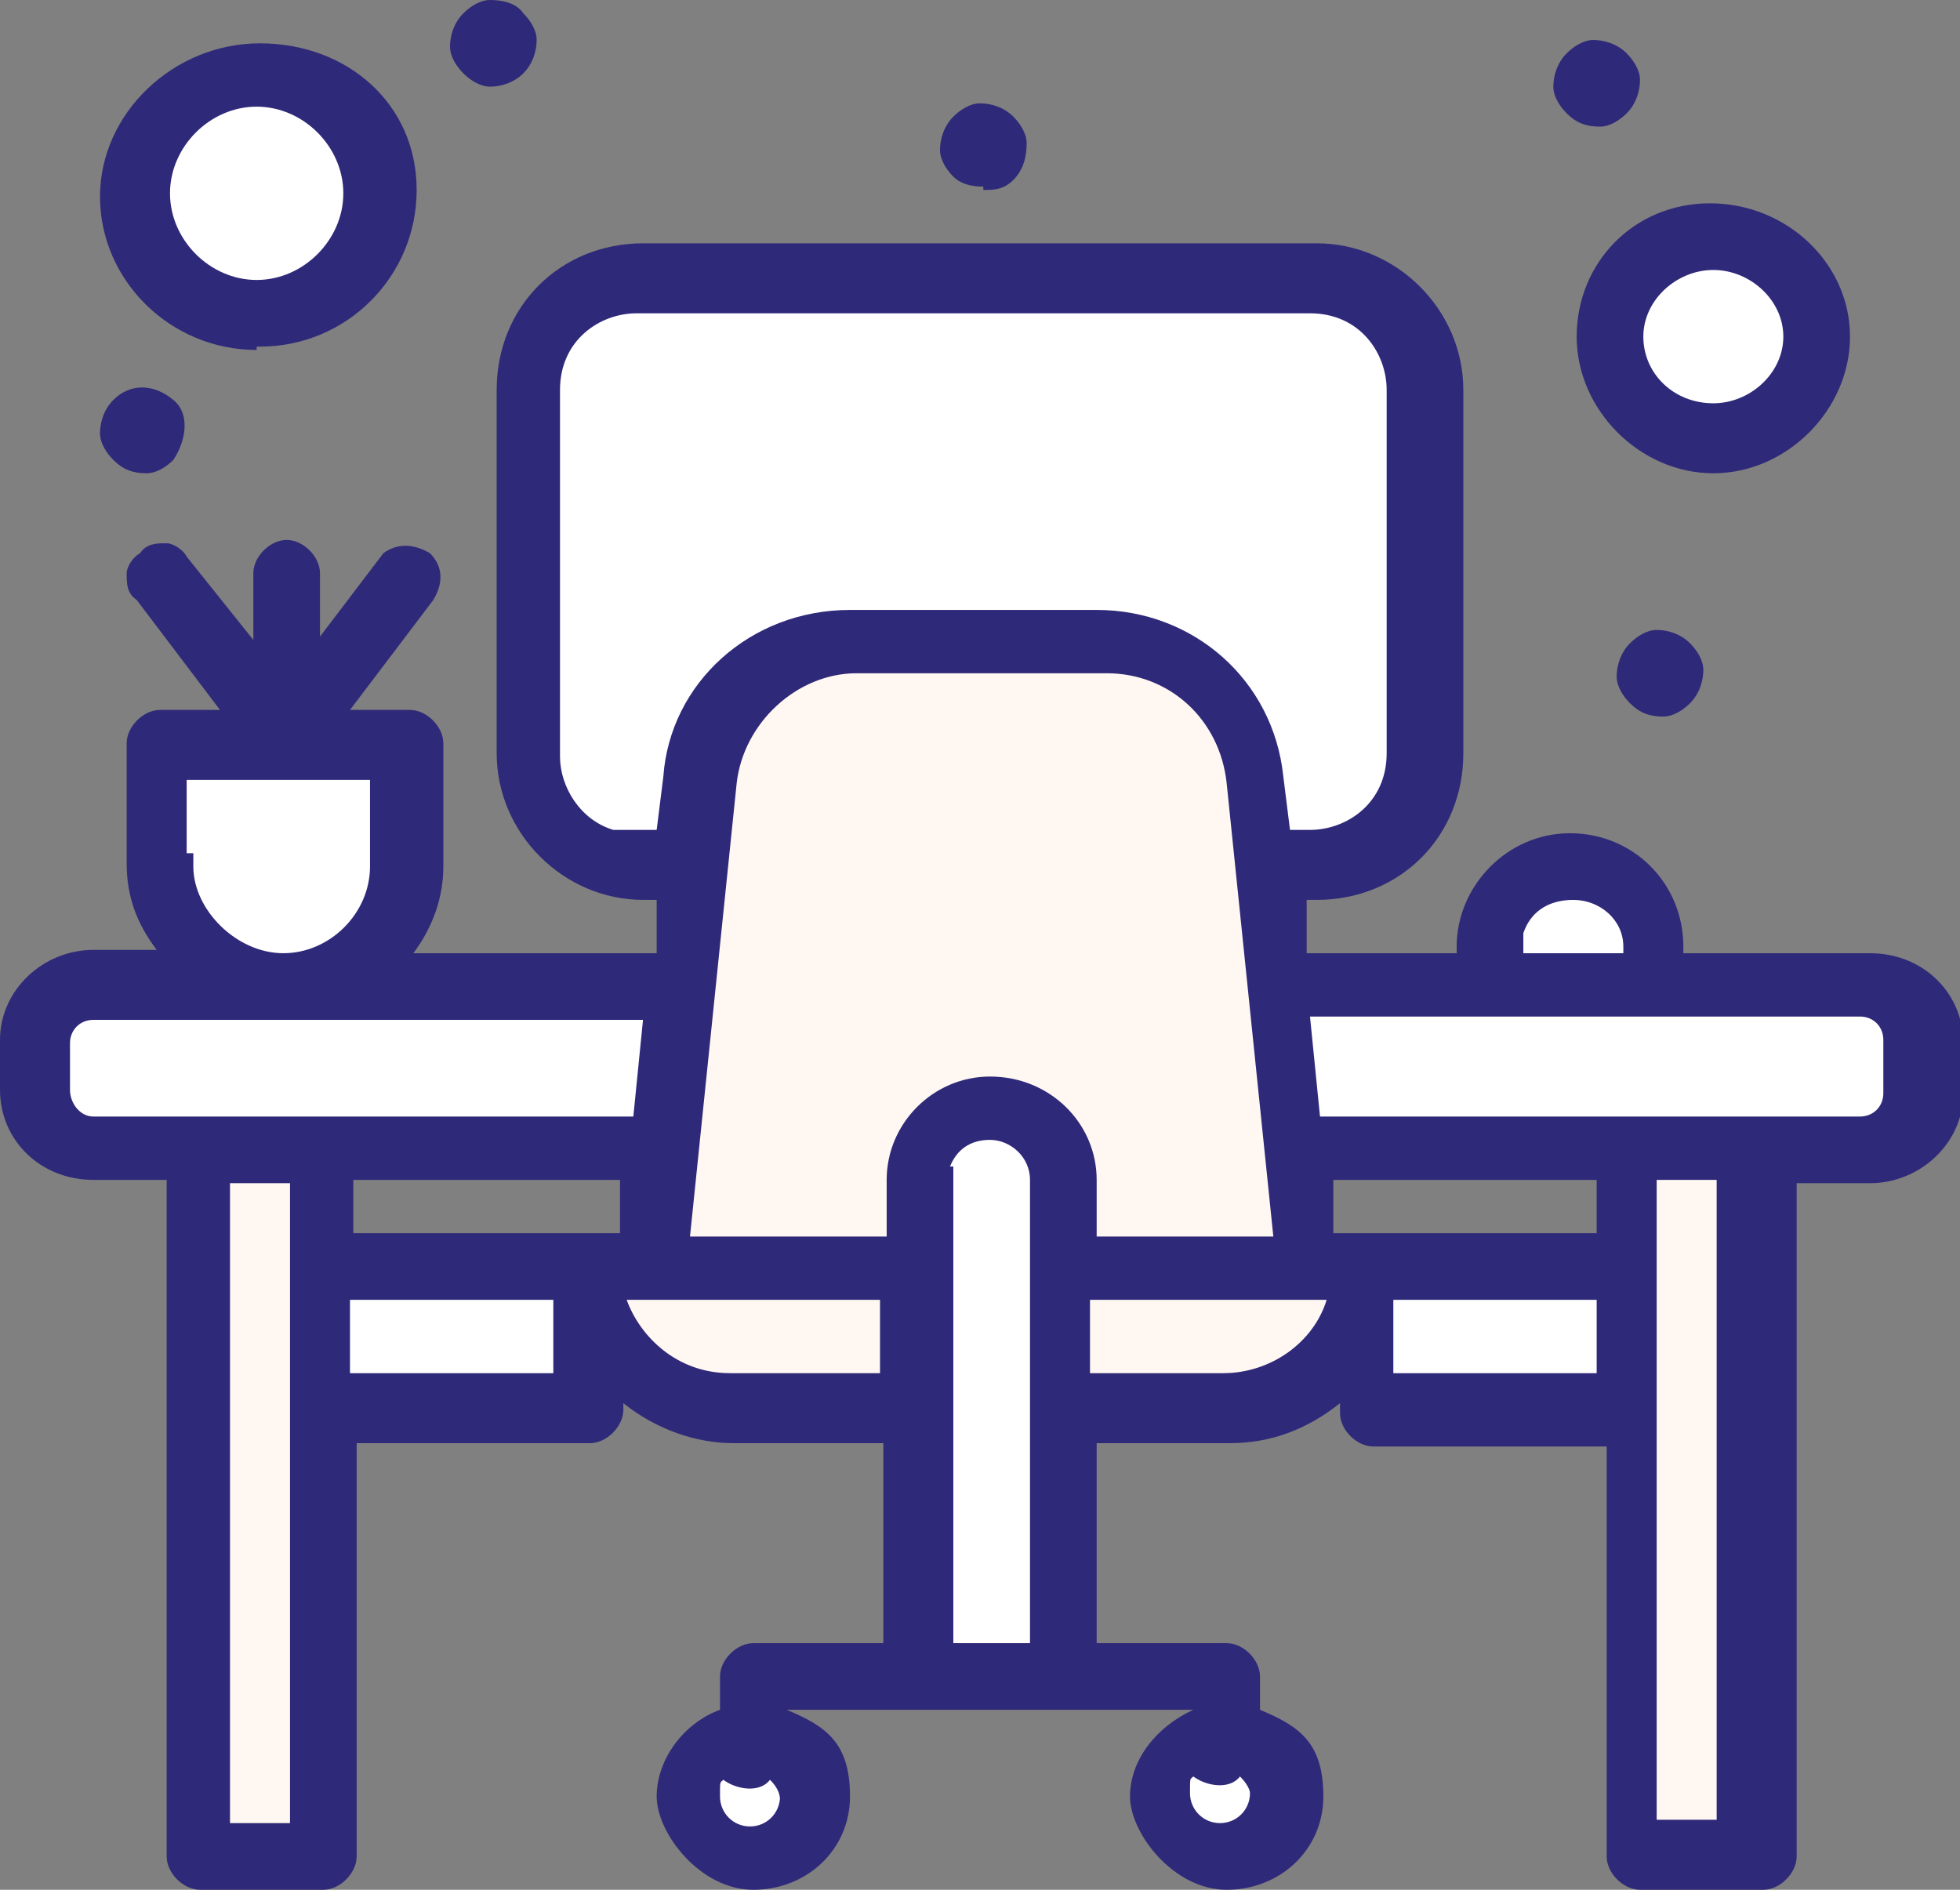 <svg xmlns="http://www.w3.org/2000/svg" id="Livello_1" viewBox="0 0 58.8 56.7"><rect x="0" y="0" width="58.8" height="56.7" fill="#808080" stroke="none"/><defs><style>      .st0 {        fill: #fff;      }      .st1 {        fill: #2f2979;      }      .st2 {        fill: #fff8f2;      }    </style></defs><g id="_x31_82_x2C__Table_x2C__Work_Rack_x2C__Working_Area_x2C__Workplace"><g><path class="st0" d="M39.4,8.4h-20.2c-1.9,0-3.4,1.6-3.4,3.4v10.9c0,1.8,1.5,3.4,3.4,3.4h20.2c1.9,0,3.4-1.5,3.4-3.4v-11c0-1.8-1.6-3.3-3.4-3.3Z"></path><path class="st0" d="M51.4,7.1c1.7,0,3,1.4,3,3s-1.4,3-3,3-3-1.4-3-3,1.4-3,3-3Z"></path><path class="st0" d="M7.8,2.3c2,0,3.6,1.6,3.6,3.6s-1.6,3.6-3.6,3.6-3.6-1.6-3.6-3.6,1.6-3.6,3.6-3.6Z"></path><path class="st0" d="M49.5,28.4v1.3h-4.9v-1.3c0-1.4,1.1-2.4,2.5-2.4s1.3.3,1.8.7c.5.4.7,1.1.7,1.7h0Z"></path><path class="st0" d="M12.1,22.3v3.7c0,2-1.7,3.7-3.7,3.7s-3.7-1.7-3.7-3.7v-3.7h7.5-.1Z"></path><rect class="st0" x="41" y="38.1" width="8" height="4.3"></rect><rect class="st0" x="9.6" y="38.1" width="8" height="4.3"></rect><path class="st2" d="M52.6,34.4v21.3h-3.7v-21.3h3.7Z"></path><path class="st2" d="M9.6,55.7h-3.7v-21.3h3.7v21.3Z"></path><path class="st0" d="M57.5,31.3v1.5c0,1-.8,1.7-1.8,1.7h-17.1l-.5-4.9h17.5c1.1,0,1.9.7,1.9,1.7Z"></path><path class="st0" d="M20.2,29.6l-.5,4.9H2.7c-1,0-1.8-.8-1.8-1.8v-1.5c0-1,.8-1.7,1.8-1.7h17.6-.1Z"></path><path class="st2" d="M39.1,38.1h-19.6c.6-5.9,0,.2,1.5-14.7.2-2.3,2.3-4.2,4.6-4.2h7.6c2.4,0,4.4,1.7,4.6,4.2,0,0,1.3,13.8,1.4,14.7h0Z"></path><path class="st2" d="M41,38.1c0,2.3-2,4.3-4.3,4.3h-4.9v-4.3h9.2Z"></path><path class="st2" d="M27.4,38.1v4.3h-5.5c-2.4,0-4.3-1.9-4.3-4.3h9.8Z"></path><path class="st0" d="M36.6,52.1c1,0,1.9.8,1.9,1.8s-.9,1.8-1.9,1.8-1.9-.8-1.9-1.8.9-1.8,1.9-1.8Z"></path><path class="st0" d="M22.5,52.1c1,0,1.9.8,1.9,1.8s-.8,1.8-1.9,1.8-1.9-.8-1.9-1.8.9-1.8,1.9-1.8Z"></path><path class="st0" d="M31.7,50.3h-4.3v-14.9c0-1.2,1-2.1,2.2-2.1s2.2,1,2.2,2.1v14.9h-.1Z"></path><g><path class="st1" d="M48.9,19.3c-.3.3-.4.7-.4,1,0,.3.2.6.4.8.3.3.6.4,1,.4s0,0,0,0c.3,0,.6-.2.8-.4.3-.3.4-.7.4-1,0-.3-.2-.6-.4-.8-.3-.3-.7-.4-1-.4-.3,0-.6.2-.8.4Z"></path><path class="st1" d="M48,3.8s0,0,0,0c.3,0,.6-.2.8-.4.3-.3.4-.7.4-1,0-.3-.2-.6-.4-.8-.3-.3-.7-.4-1-.4-.3,0-.6.2-.8.4-.3.3-.4.7-.4,1,0,.3.2.6.4.8.3.3.6.4,1,.4Z"></path><path class="st1" d="M29.5,5.7c.3,0,.6,0,.9-.3h0c.3-.3.4-.7.4-1.1,0-.3-.2-.6-.4-.8-.3-.3-.7-.4-1-.4-.3,0-.6.2-.8.4-.3.3-.4.7-.4,1,0,.3.2.6.4.8.2.2.5.3.9.3Z"></path><path class="st1" d="M14.7,2.6s0,0,0,0c.3,0,.7-.1,1-.4s.4-.7.4-1c0-.3-.2-.6-.4-.8C15.5.1,15.1,0,14.7,0c-.3,0-.6.2-.8.4-.3.3-.4.7-.4,1,0,.3.2.6.4.8.2.2.5.4.8.4Z"></path><path class="st1" d="M3.4,12c-.3.3-.4.7-.4,1,0,.3.2.6.4.8.3.3.6.4,1,.4s0,0,0,0c.3,0,.6-.2.8-.4.4-.6.5-1.4,0-1.8-.6-.5-1.3-.5-1.8,0Z"></path><path class="st1" d="M56,28.6h-5.5v-.2c0-1.9-1.5-3.4-3.4-3.4s-3.4,1.6-3.4,3.4v.2h-4.5v-1.6c-.1,0,.3,0,.3,0,2.5,0,4.4-1.9,4.4-4.4v-10.9c0-2.4-2-4.4-4.4-4.4h-20.2c-2.5,0-4.4,1.9-4.4,4.4v10.9c0,2.4,2,4.4,4.4,4.4h.4v1.6h-7.3c.6-.8.9-1.7.9-2.6v-3.7c0-.5-.5-1-1-1h-1.8l2.5-3.3c.3-.5.3-1-.1-1.4-.5-.3-1-.3-1.4,0l-1.9,2.5v-1.9c0-.5-.5-1-1-1s-1,.5-1,1v2l-2-2.5c-.1-.2-.4-.4-.6-.4-.3,0-.6,0-.8.3-.2.1-.4.4-.4.6,0,.3,0,.6.3.8l2.5,3.3h-1.8c-.5,0-1,.5-1,1v3.6c0,1,.3,1.8.9,2.6h-1.9c-1.5,0-2.8,1.2-2.8,2.7v1.5c0,1.5,1.2,2.7,2.8,2.7h2.2v20.3c0,.5.5,1,1,1h3.7c.5,0,1-.5,1-1v-12.4h7c.5,0,1-.5,1-1v-.2c1,.8,2.2,1.2,3.3,1.2h4.5v6h-3.9c-.5,0-1,.5-1,1v1c-1.1.4-1.9,1.5-1.9,2.6s1.3,2.8,2.9,2.8,2.9-1.2,2.9-2.8-.7-2.1-1.9-2.6h0s12.2,0,12.2,0h0c-1.1.5-1.9,1.5-1.9,2.6s1.3,2.8,2.9,2.8,2.9-1.2,2.9-2.8-.7-2.1-1.9-2.6v-1c0-.5-.5-1-1-1h-3.9v-6h4c1.2,0,2.3-.4,3.3-1.2v.3c0,.5.5,1,1,1h7v12.3c0,.5.5,1,1,1h3.7c.5,0,1-.5,1-1v-20.2h2.2c1.5,0,2.8-1.2,2.8-2.7v-1.5c0-1.5-1.2-2.7-2.8-2.7ZM51.5,35.4v19.2h-1.8v-19.2h1.8ZM47.9,39v2.2h-6.1v-2.2h6.1ZM6.9,54.7v-19.2h1.8v19.2h-1.8ZM45.7,28c.2-.6.7-1,1.5-1s1.5.6,1.5,1.4v.2h-3v-.6h0ZM56.5,31.3v1.5c0,.4-.3.7-.7.7h-16.2l-.3-3h16.5c.4,0,.7.3.7.7ZM47.9,35.4v1.6h-7.9v-1.6c-.1,0,7.9,0,7.9,0ZM39.8,39c-.4,1.3-1.7,2.2-3.1,2.2h-4v-2.2h7.1ZM26.4,39v2.2h-4.5c-1.6,0-2.7-1.1-3.1-2.2h7.6ZM18.6,35.4v1.6h-8v-1.6h8ZM33.1,18.3h-7.6c-3,0-5.4,2.2-5.6,5l-.2,1.6h-1.3c-1-.3-1.6-1.3-1.6-2.2v-11c0-1.5,1.2-2.3,2.3-2.3h20.2c1.5,0,2.3,1.2,2.3,2.3v10.9c0,1.5-1.2,2.3-2.3,2.3h-.6l-.2-1.6c-.3-2.9-2.7-5-5.6-5ZM25.6,20.2h7.6c1.9,0,3.4,1.4,3.6,3.3l1.4,13.6h-5.3v-1.7c0-1.7-1.4-3.1-3.2-3.1h0c-1.7,0-3.1,1.4-3.1,3.1v1.7h-5.9l1.4-13.6c.2-1.8,1.8-3.3,3.6-3.3ZM28.5,35c.2-.5.6-.8,1.2-.8s1.2.5,1.2,1.2v13.9h-2.3v-14.3h-.1ZM19.3,30.5l-.3,3H2.8c-.4,0-.7-.4-.7-.8v-1.4c0-.4.3-.7.7-.7h16.5ZM5.6,25.6v-2.2h5.5v2.6c0,1.4-1.2,2.6-2.6,2.6s-2.7-1.3-2.7-2.6v-.4h-.1ZM16.6,39v2.2h-6.1v-2.2h6.1ZM23.4,53.9c0,.5-.4.9-.9.9s-.9-.4-.9-.9,0-.4.1-.5c.4.3,1.1.4,1.4,0,.2.2.3.4.3.6ZM37.2,53.3c.2.2.3.4.3.5,0,.5-.4.9-.9.9s-.9-.4-.9-.9,0-.4.1-.5c.4.3,1.1.4,1.4,0Z"></path><path class="st1" d="M47.3,10.1c0,2.2,1.9,4.1,4.1,4.1s4.1-1.9,4.1-4.1-1.9-4-4.2-4-4,1.8-4,4ZM51.4,12.1c-1.2,0-2.1-.9-2.1-2s1-2,2.1-2,2.1.9,2.1,2-1,2-2.1,2Z"></path><path class="st1" d="M7.7,10.4h.1c2.6,0,4.7-2.1,4.7-4.7S10.4,1.3,7.8,1.3,3,3.4,3,5.9s2.1,4.6,4.7,4.6ZM5.1,5.8c0-1.4,1.2-2.6,2.6-2.6s2.6,1.2,2.6,2.6-1.2,2.6-2.6,2.6-2.6-1.2-2.6-2.6Z"></path></g></g></g></svg>